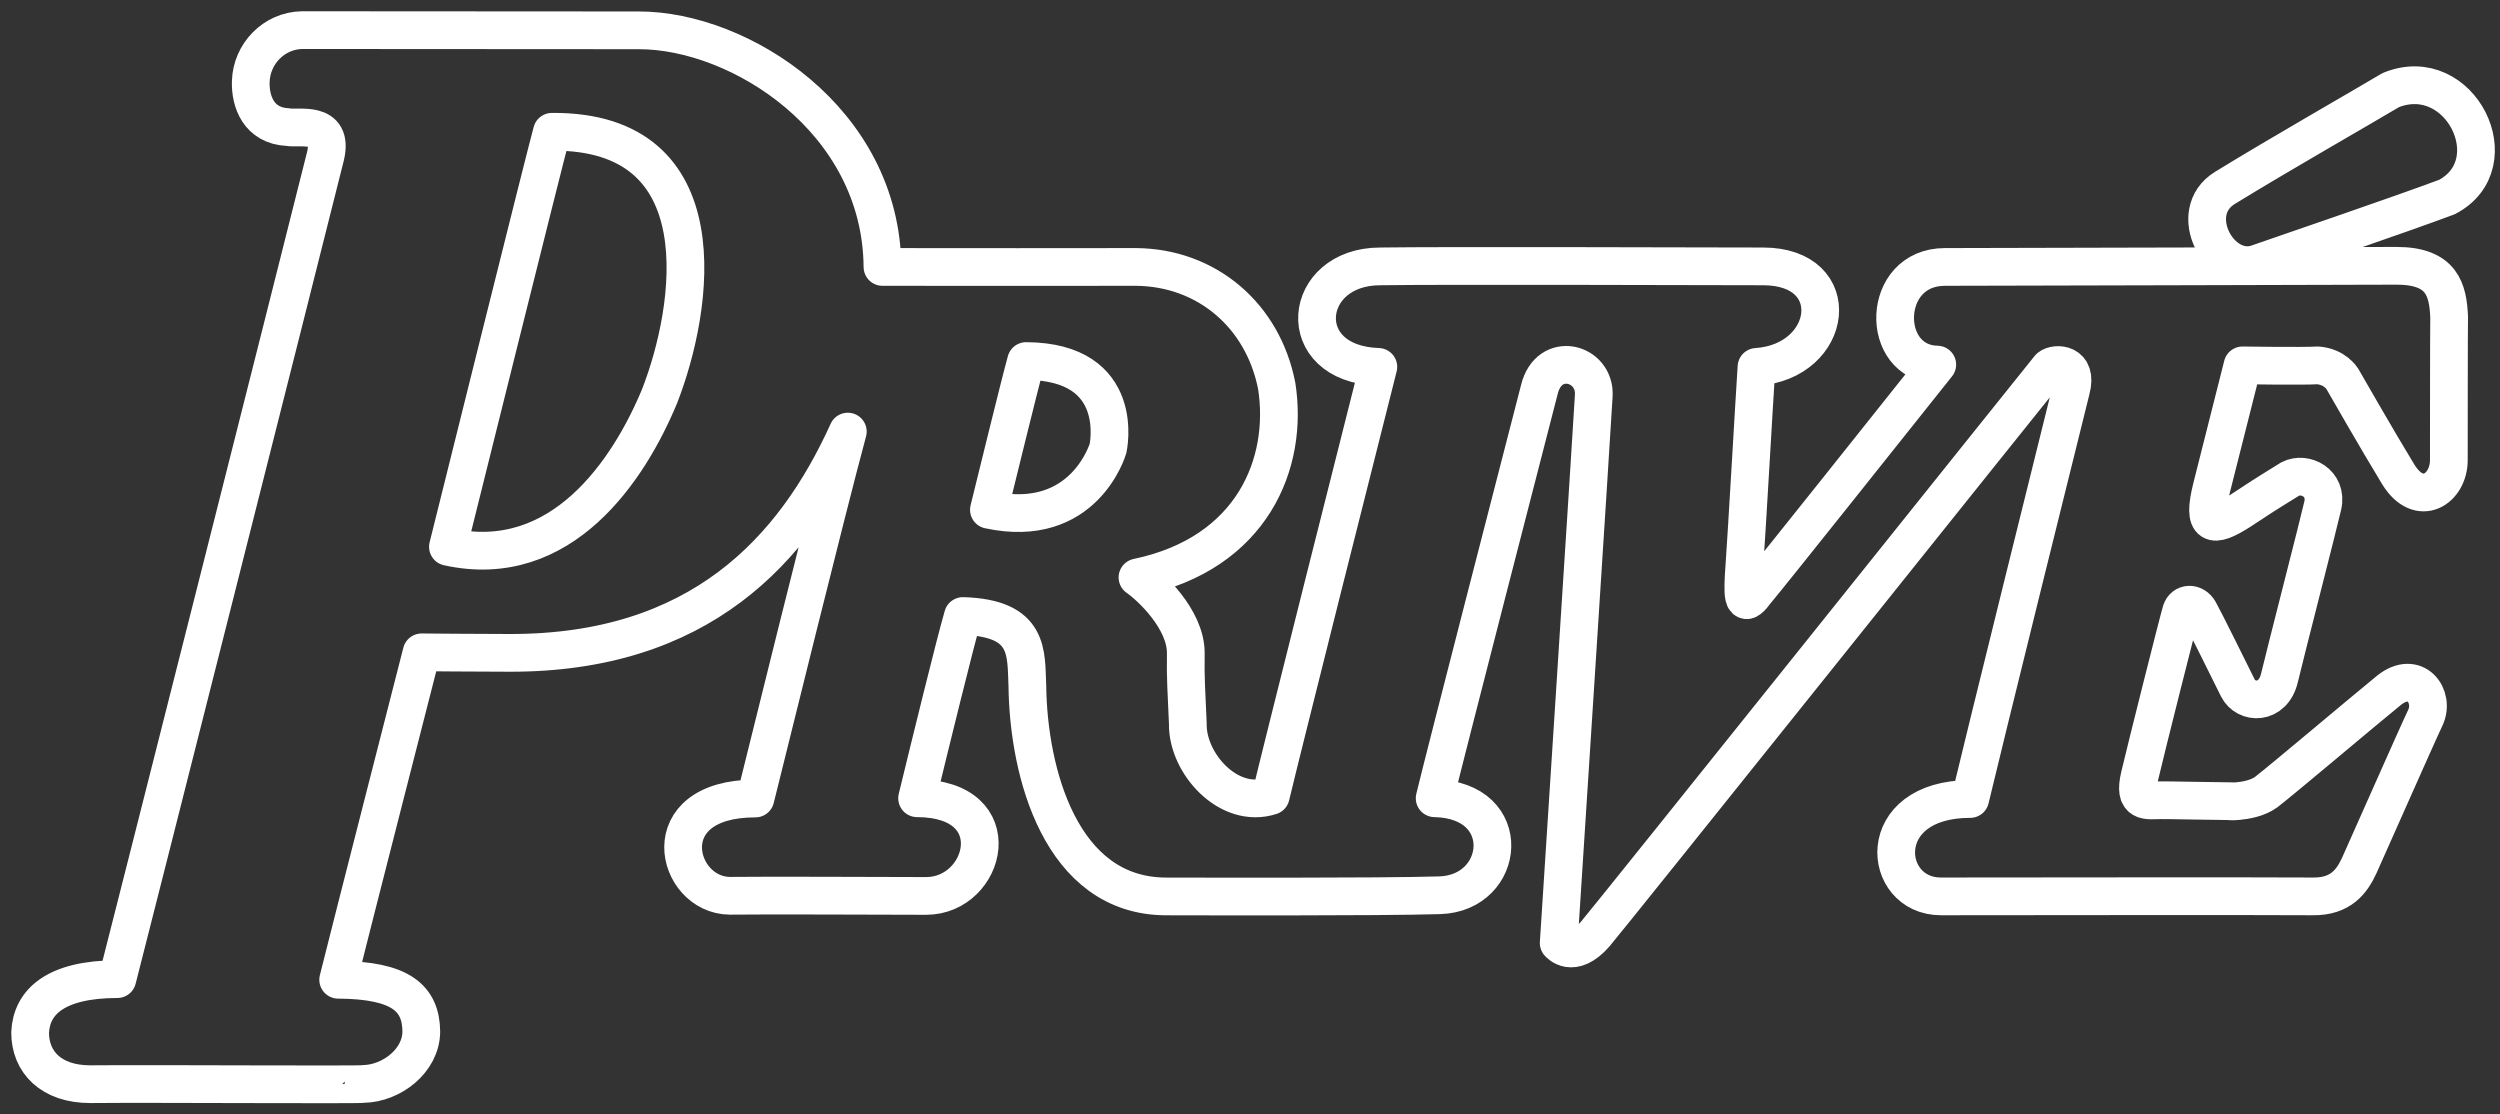 <?xml version="1.0" encoding="UTF-8" standalone="no"?>
<svg width="166px" height="74px" viewBox="0 0 166 74" version="1.1" xmlns="http://www.w3.org/2000/svg" xmlns:xlink="http://www.w3.org/1999/xlink" xmlns:sketch="http://www.bohemiancoding.com/sketch/ns">
    <rect x="0" y="0" width="166" height="74" fill="#333333" stroke="none"/>
    <!-- Generator: Sketch 3.4.3 (16044) - http://www.bohemiancoding.com/sketch -->
    <title>Prive</title>
    <desc>Created with Sketch.</desc>
    <defs></defs>
    <g id="Logos" stroke="none" stroke-width="1" fill="none" fill-rule="evenodd" sketch:type="MSPage">
        <path d="M147.735,12.476 C151.37,10.243 156.521,7.307 158.752,5.98 C163.348,4.119 166.691,10.88 162.474,13.084 C159.435,14.223 152.24,16.675 149.901,17.49 C147.394,18.364 145.077,14.109 147.735,12.476 L147.735,12.476 Z M36.648,8.75 C36.154,10.536 30.123,34.789 29.743,36.308 C37.294,37.977 41.765,31.201 43.793,26.314 C46.098,20.413 47.896,8.658 36.648,8.75 L36.648,8.75 Z M68.133,23.973 C67.64,25.759 66.044,32.33 65.664,33.85 C72.008,35.217 73.573,29.772 73.573,29.772 C73.573,29.772 74.865,24.009 68.133,23.973 L68.133,23.973 Z M42.428,2.014 C49.108,2.014 58.512,7.955 58.596,17.725 C64.876,17.741 70.641,17.725 75.427,17.725 C80.138,17.763 83.864,20.954 84.774,25.628 C85.571,30.719 83.196,36.737 75.529,38.341 C76.365,38.911 78.717,41.085 78.737,43.327 C78.709,45.244 78.784,45.808 78.872,48.066 C78.822,50.67 81.569,53.763 84.38,52.852 C84.988,50.268 90.534,28.236 91.522,24.361 C85.748,24.172 86.409,17.688 91.651,17.688 C95.949,17.625 112.732,17.683 117.06,17.688 C122.609,17.683 121.759,24.02 116.631,24.362 C116.47,26.808 115.985,35.378 115.833,37.467 C115.681,39.556 115.682,40.506 116.517,39.366 C117.695,37.961 125.937,27.59 128.635,24.209 C124.798,24.134 124.849,17.728 129.144,17.725 C133.439,17.722 157.932,17.649 159.128,17.649 C162.175,17.649 162.537,19.265 162.623,21.03 C162.606,21.787 162.603,29.468 162.603,30.554 C162.603,32.462 160.638,33.773 159.242,31.494 C157.949,29.382 155.518,25.134 155.518,25.134 C155.518,25.134 155.023,24.336 153.884,24.261 C152.936,24.324 148.904,24.261 148.904,24.261 C148.904,24.261 147.508,29.764 146.854,32.377 C146.199,34.997 146.911,35.111 148.762,33.915 C150.404,32.853 149.673,33.288 152.066,31.807 C153.034,31.295 154.572,32.064 154.23,33.573 C153.943,34.84 151.781,43.227 151.354,45.021 C150.926,46.816 149.132,46.759 148.591,45.676 C148.244,44.981 146.37,41.177 146.029,40.579 C145.687,39.981 145.003,40.038 144.832,40.579 C144.661,41.12 142.497,49.72 142.07,51.543 C141.643,53.365 142.534,53.145 143.436,53.135 C144.067,53.128 146.791,53.192 148.424,53.205 C147.288,53.178 149.363,53.401 150.465,52.603 C151.643,51.692 156.594,47.499 158.616,45.847 C160.382,44.423 161.72,46.246 161.036,47.67 C160.491,48.805 157.164,56.356 156.665,57.447 C156.165,58.539 155.423,59.54 153.579,59.52 C151.737,59.499 132.008,59.511 128.863,59.52 C124.916,59.511 124.32,53.056 130.821,53.053 C131.426,50.458 137.18,27.213 137.522,25.875 C138.005,24.081 136.487,24.077 136.089,24.403 C135.003,25.737 106.785,61.026 105.931,62.01 C104.422,63.751 103.498,62.615 103.498,62.615 C103.498,62.615 105.755,27.695 105.826,26.261 C105.943,24.06 102.857,23.246 102.215,25.859 C101.514,28.592 95.897,50.33 95.261,53.004 C100.639,53.118 99.997,59.312 95.6,59.445 C91.524,59.569 79.215,59.523 77.443,59.523 C70.423,59.523 68.284,51.266 68.217,45.55 C68.116,43.376 68.417,41.036 63.937,40.903 C63.436,42.608 61.765,49.427 60.895,53.004 C67.152,53.026 65.509,59.49 61.497,59.49 C57.892,59.49 51.572,59.444 48.452,59.48 C44.842,59.442 43.244,53.021 50.159,53.021 C50.93,49.935 54.892,33.847 56.295,28.657 C52.718,36.547 46.441,43.385 33.817,43.35 C31.643,43.35 27.996,43.315 27.996,43.315 C27.996,43.315 23.156,62.216 22.455,65.056 C26.601,65.08 27.953,66.272 27.975,68.502 C27.953,70.448 25.995,71.939 24.137,71.974 C24.137,72.045 10.142,71.948 5.995,71.99 C3.368,71.99 2,70.493 2,68.562 C2.09,66.541 3.672,65.021 7.792,65.014 C8.634,61.754 19.655,18.193 21.619,10.338 C22.168,7.96 19.815,8.587 19.113,8.439 C17.175,8.352 16.604,6.735 16.652,5.398 C16.708,3.598 18.168,2.026 20.077,2 C22.611,2 36.484,2.014 42.428,2.014 L42.428,2.014 Z" id="Prive" stroke="#FFFFFF" stroke-width="2.505" stroke-linecap="round" stroke-linejoin="round" sketch:type="MSShapeGroup"></path>
    </g>
</svg>